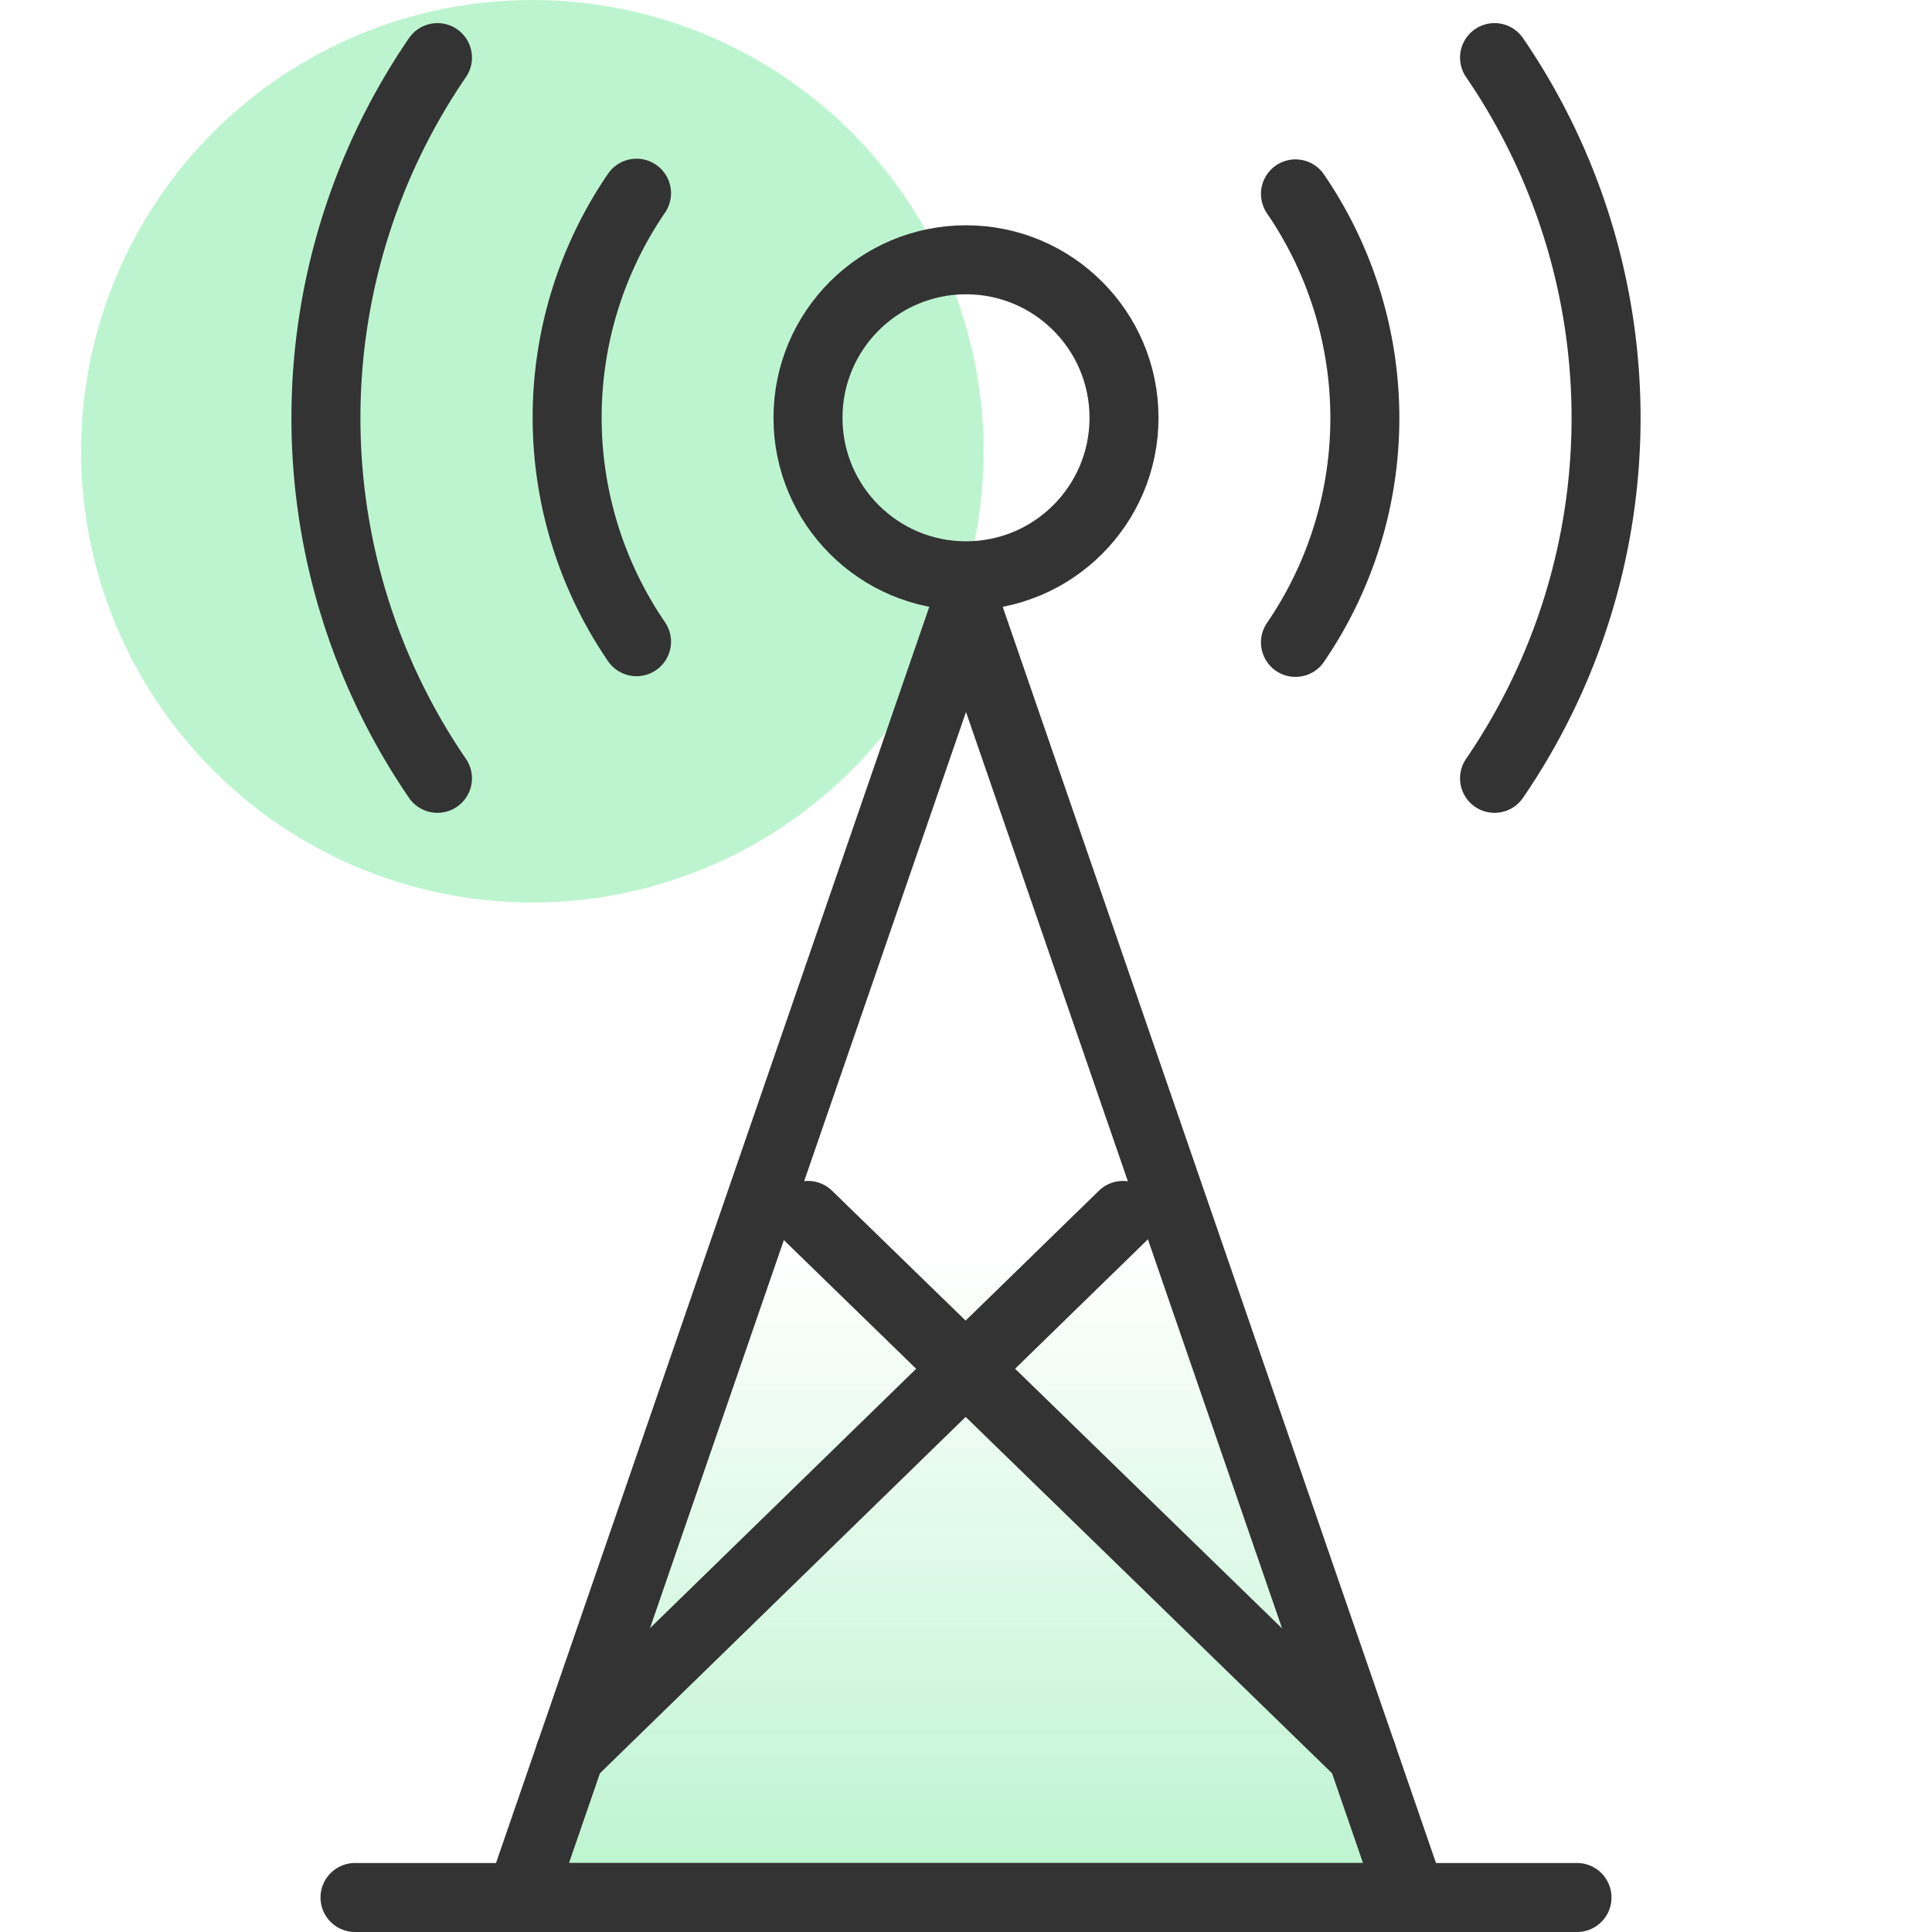<svg id="Layer_1" data-name="Layer 1" xmlns="http://www.w3.org/2000/svg" xmlns:xlink="http://www.w3.org/1999/xlink" viewBox="0 0 56 56"><defs><style>.cls-1{fill:url(#linear-gradient);}.cls-2{fill:#bdf4d0;}.cls-3{fill:none;stroke:#333;stroke-linecap:round;stroke-linejoin:round;stroke-width:2px;}</style><linearGradient id="linear-gradient" x1="28" y1="3.67" x2="28" y2="27.78" gradientTransform="matrix(1, 0, 0, -1, 0, 58)" gradientUnits="userSpaceOnUse"><stop offset="0" stop-color="#bdf4d0"/><stop offset="0.75" stop-color="#bdf4d0" stop-opacity="0"/></linearGradient></defs><polygon class="cls-1" points="40.91 55 15.09 55 28 17.57 40.91 55"/><circle class="cls-2" cx="15.43" cy="13.08" r="13.08"/><line class="cls-3" x1="10.29" y1="55" x2="45.71" y2="55"/><circle class="cls-3" cx="28" cy="12.11" r="4.58"/><polygon class="cls-3" points="40.91 55 15.09 55 28 17.57 40.91 55"/><line class="cls-3" x1="23.42" y1="35.23" x2="39.48" y2="50.85"/><line class="cls-3" x1="32.55" y1="35.23" x2="16.52" y2="50.85"/><path class="cls-3" d="M12.68,1.67a18.49,18.49,0,0,0,0,20.89"/><path class="cls-3" d="M37.55,18.62a11.51,11.51,0,0,0,0-13"/><path class="cls-3" d="M18.45,5.6a11.51,11.51,0,0,0,0,13"/><path class="cls-3" d="M43.32,22.56a18.49,18.49,0,0,0,0-20.89"/></svg>